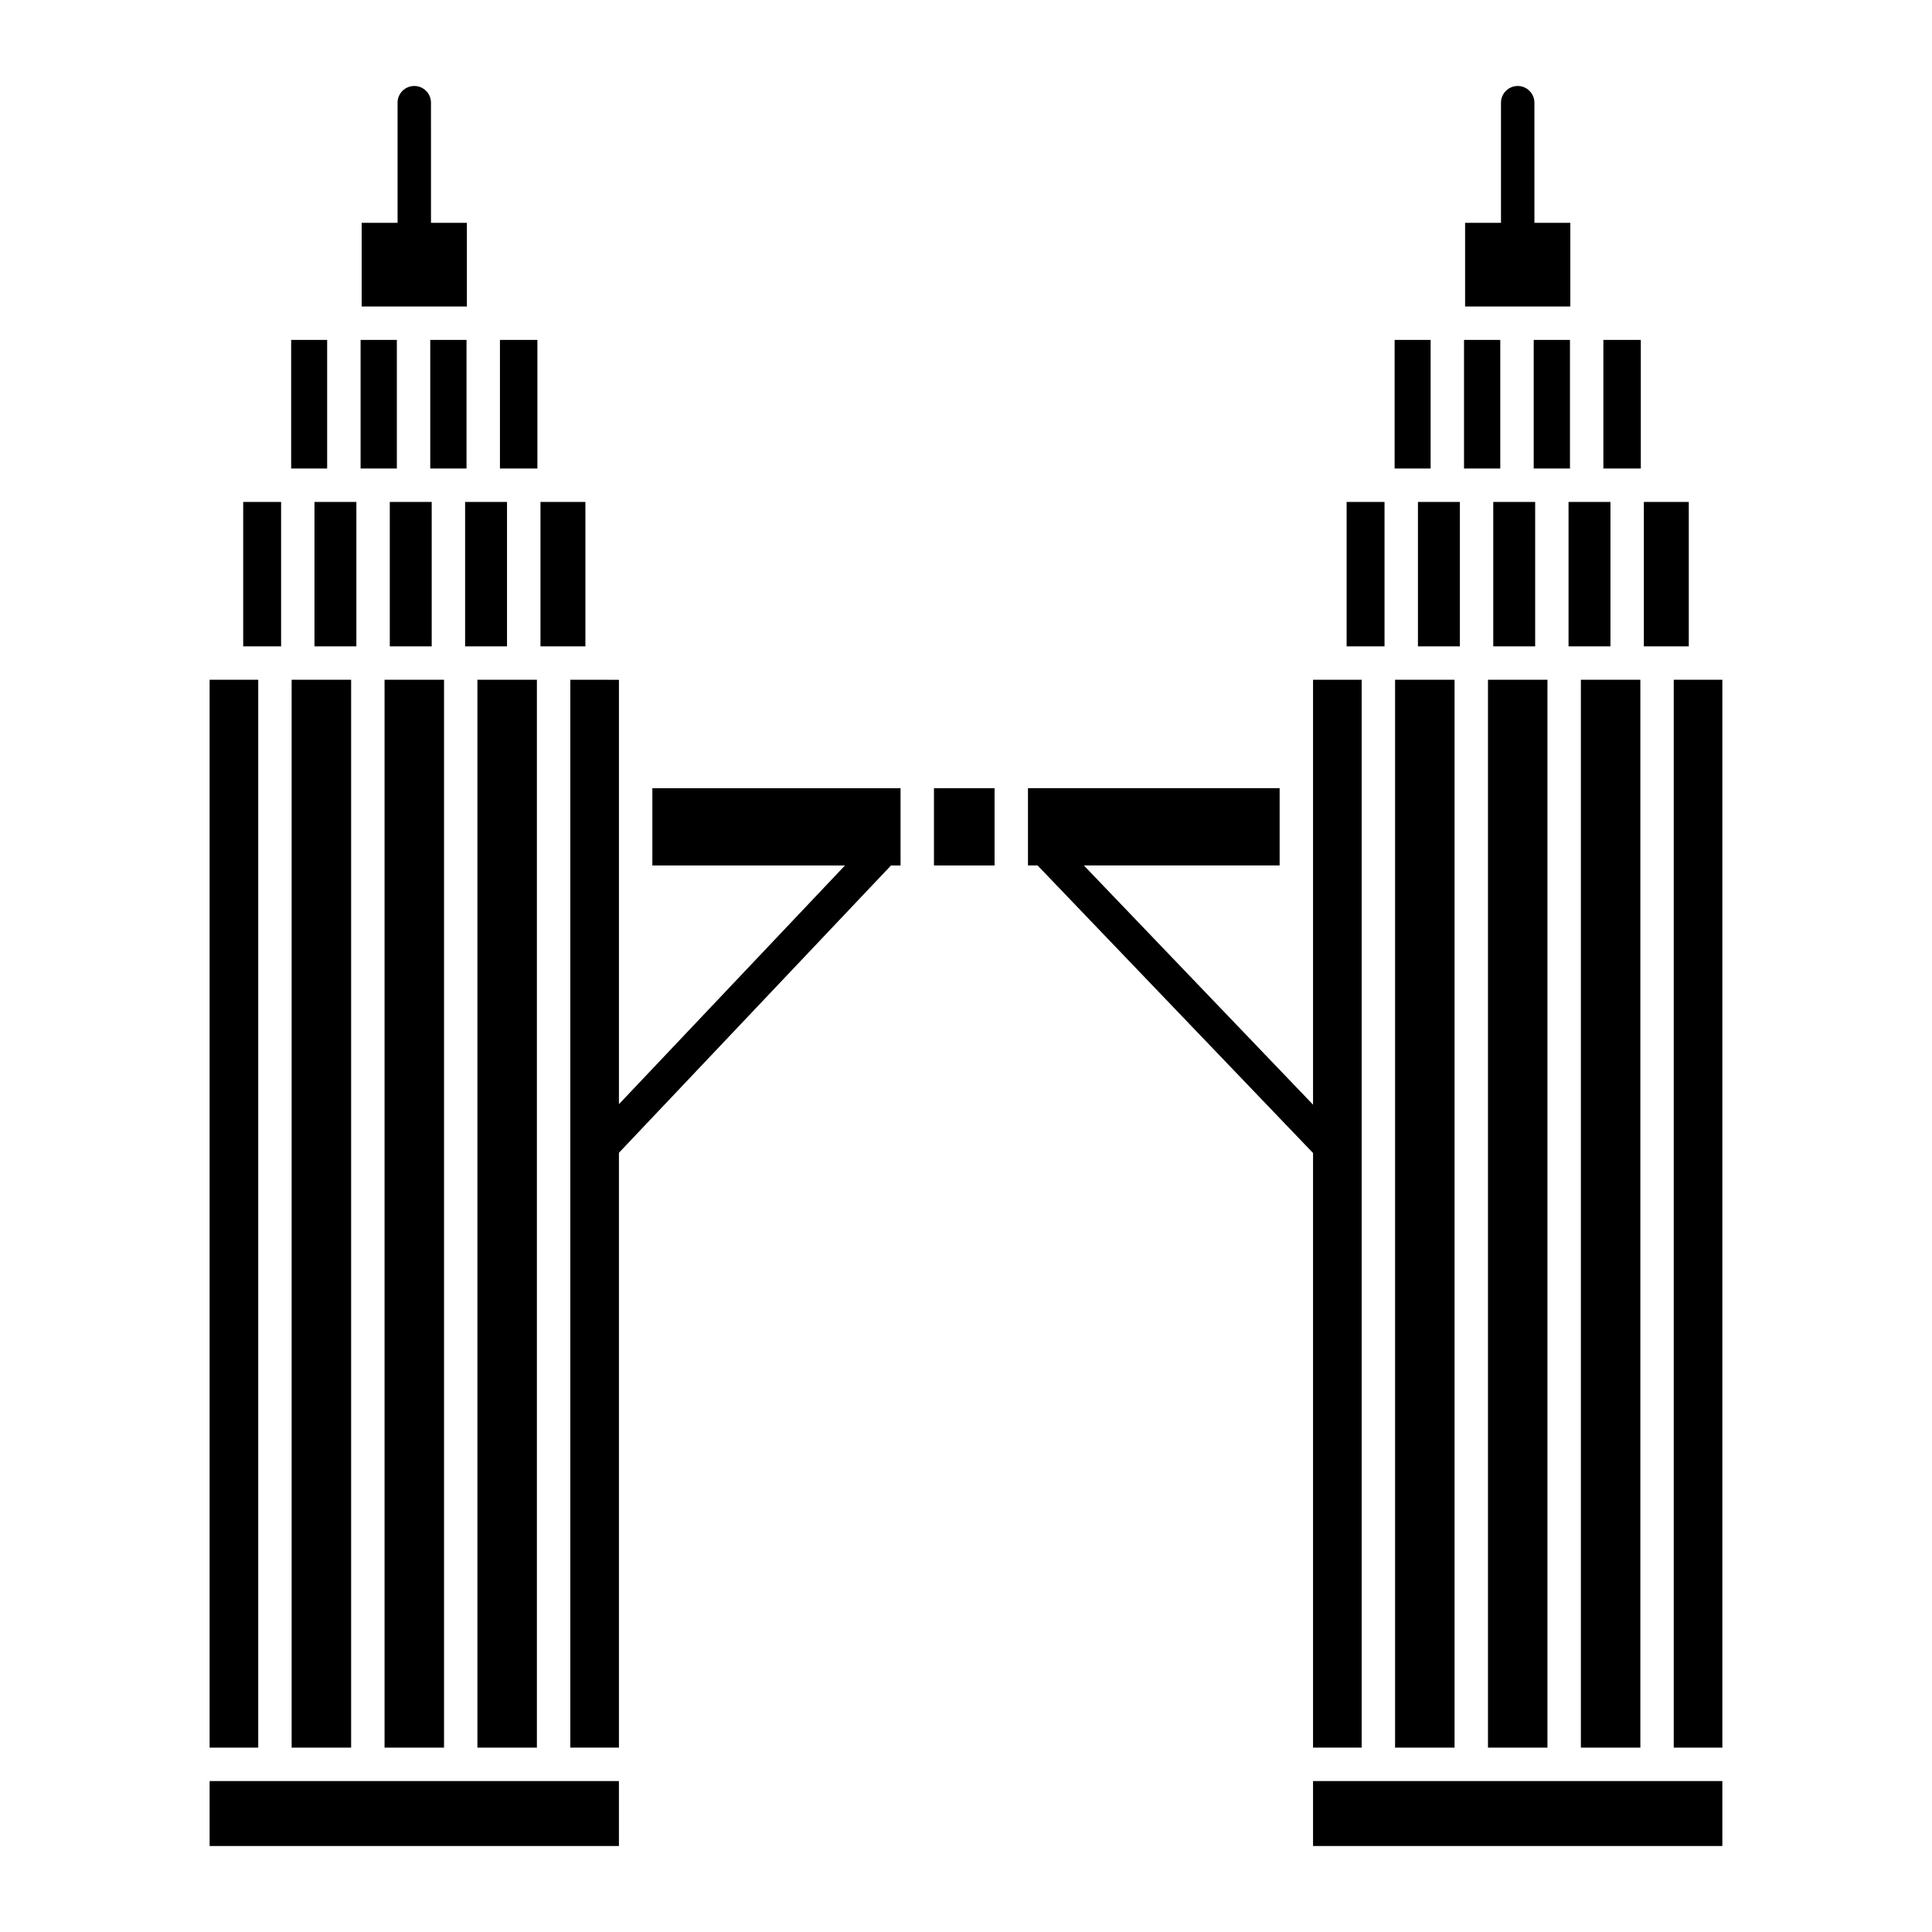 <?xml version="1.0" encoding="UTF-8"?>
<!-- Uploaded to: SVG Find, www.svgrepo.com, Generator: SVG Find Mixer Tools -->
<svg fill="#000000" width="800px" height="800px" version="1.1" viewBox="144 144 512 512" xmlns="http://www.w3.org/2000/svg">
 <g>
  <path d="m513.59 234.08h9.539v34.082h-9.539z"/>
  <path d="m519.77 277.02h11.105v38.27h-11.105z"/>
  <path d="m531.98 234.08h9.609v34.082h-9.609z"/>
  <path d="m513.71 324.14h15.762v283h-15.762z"/>
  <path d="m276.49 234.08h9.926v34.082h-9.926z"/>
  <path d="m500.87 277.02h10.043v38.27h-10.043z"/>
  <path d="m287.23 277.02h11.906v38.27h-11.906z"/>
  <path d="m539.73 277.02h11.105v38.27h-11.105z"/>
  <path d="m560.15 203.05h-9.512l-0.004-31.832c0-2.445-1.98-4.43-4.426-4.43-2.445 0-4.43 1.984-4.43 4.43v31.832h-9.512v22.172h27.883z"/>
  <path d="m245.91 324.14h15.762v283h-15.762z"/>
  <path d="m568.91 234.08h9.922v34.082h-9.922z"/>
  <path d="m579.64 277.02h11.906v38.27h-11.906z"/>
  <path d="m538.33 324.14h15.762v283h-15.762z"/>
  <path d="m550.45 234.08h9.609v34.082h-9.609z"/>
  <path d="m562.95 324.14h15.762v283h-15.762z"/>
  <path d="m559.68 277.02h11.105v38.27h-11.105z"/>
  <path d="m295.14 324.14v283h12.883v-157.64l72.102-76.141h2.531v-20.477h-65.777v20.477h51.047l-59.902 63.262v-112.47z"/>
  <path d="m391.51 352.88h16.059v20.477h-16.059z"/>
  <path d="m199.55 616h108.47v17.211h-108.47z"/>
  <path d="m199.55 324.14h12.883v283h-12.883z"/>
  <path d="m491.97 616h108.47v17.211h-108.47z"/>
  <path d="m587.56 324.14h12.883v283h-12.883z"/>
  <path d="m208.45 277.02h10.043v38.27h-10.043z"/>
  <path d="m221.16 234.08h9.539v34.082h-9.539z"/>
  <path d="m267.73 203.05h-9.512l-0.004-31.832c0-2.445-1.98-4.43-4.426-4.43-2.445 0-4.43 1.984-4.43 4.43v31.832h-9.512v22.172h27.883z"/>
  <path d="m270.52 324.14h15.762v283h-15.762z"/>
  <path d="m247.3 277.02h11.105v38.27h-11.105z"/>
  <path d="m258.02 234.08h9.609v34.082h-9.609z"/>
  <path d="m267.26 277.02h11.105v38.27h-11.105z"/>
  <path d="m239.56 234.08h9.609v34.082h-9.609z"/>
  <path d="m221.29 324.14h15.762v283h-15.762z"/>
  <path d="m227.34 277.02h11.102v38.27h-11.102z"/>
  <path d="m491.97 449.56v157.58h12.883v-283h-12.883v112.61l-60.742-63.402h51.887v-20.477h-66.691v20.477h2.539z"/>
 </g>
</svg>